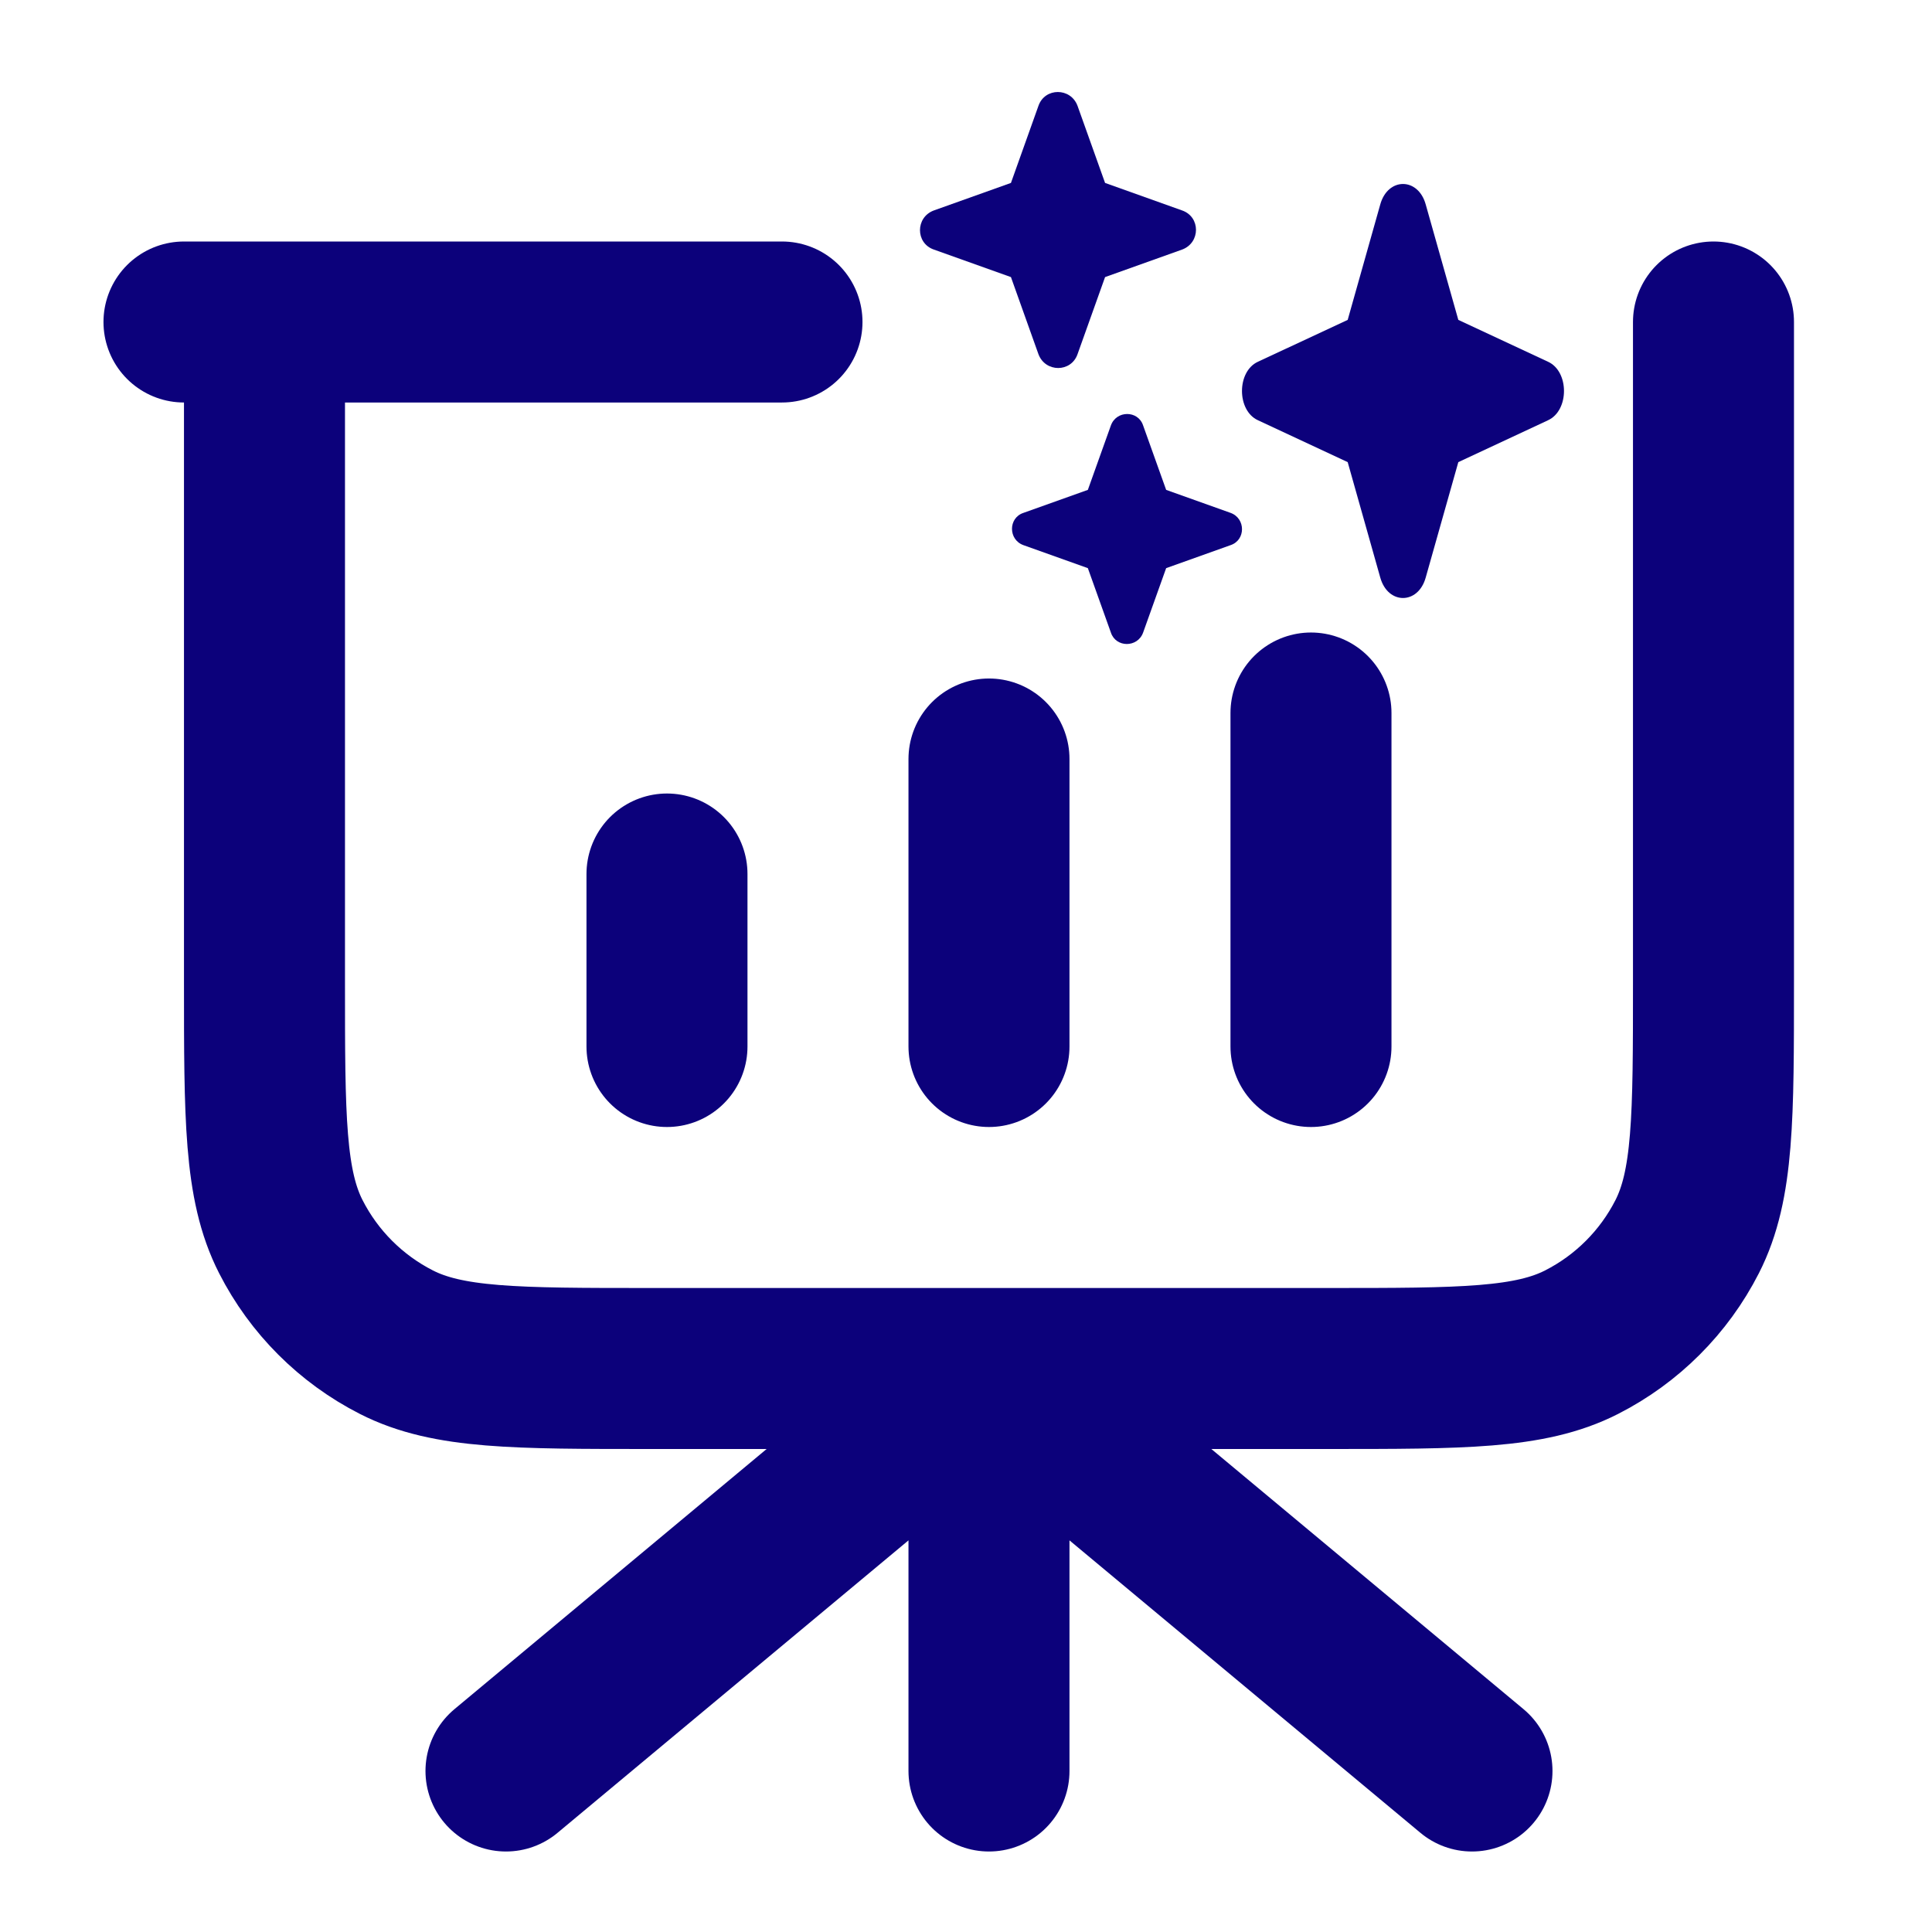 <svg width="57" height="57" viewBox="0 0 57 57" fill="none" xmlns="http://www.w3.org/2000/svg">
<path d="M29.178 40.375V52.25M29.178 40.375L43.428 52.25M29.178 40.375L14.928 52.25M50.553 9.5V28.975C50.553 32.965 50.553 34.961 49.777 36.485C49.094 37.825 48.004 38.915 46.663 39.598C45.139 40.375 43.144 40.375 39.154 40.375H19.203C15.213 40.375 13.218 40.375 11.694 39.598C10.353 38.915 9.263 37.825 8.58 36.485C7.803 34.961 7.803 32.965 7.803 28.975V9.5M19.678 25.786V30.875M29.178 22.393V30.875M38.678 21.036V30.875M23.071 9.5H5.428" stroke="#0C017B" stroke-width="4.75" stroke-linecap="round" stroke-linejoin="round"/>
<path fill-rule="evenodd" clip-rule="evenodd" d="M31.79 3.121L32.603 5.397L34.879 6.21C35.421 6.4 35.421 7.158 34.879 7.362L32.603 8.175L31.79 10.451C31.6 10.993 30.842 10.993 30.638 10.451L29.826 8.175L27.549 7.362C27.007 7.172 27.007 6.413 27.549 6.21L29.826 5.397L30.638 3.121C30.828 2.579 31.587 2.579 31.79 3.121Z" fill="#0C017B"/>
<path fill-rule="evenodd" clip-rule="evenodd" d="M33.725 12.551L34.405 14.453L36.307 15.132C36.755 15.295 36.755 15.933 36.307 16.083L34.405 16.762L33.725 18.664C33.562 19.112 32.924 19.112 32.775 18.664L32.095 16.762L30.193 16.083C29.745 15.92 29.745 15.281 30.193 15.132L32.095 14.453L32.775 12.551C32.938 12.102 33.576 12.102 33.725 12.551Z" fill="#0C017B"/>
<path fill-rule="evenodd" clip-rule="evenodd" d="M42.063 6.032L43.025 9.438L45.673 10.673C46.299 10.961 46.299 12.11 45.673 12.398L43.025 13.634L42.063 17.039C41.84 17.844 40.946 17.844 40.722 17.039L39.761 13.634L37.112 12.398C36.486 12.11 36.486 10.961 37.112 10.673L39.761 9.438L40.722 6.032C40.946 5.227 41.84 5.227 42.063 6.032Z" fill="#0C017B"/>
</svg>
